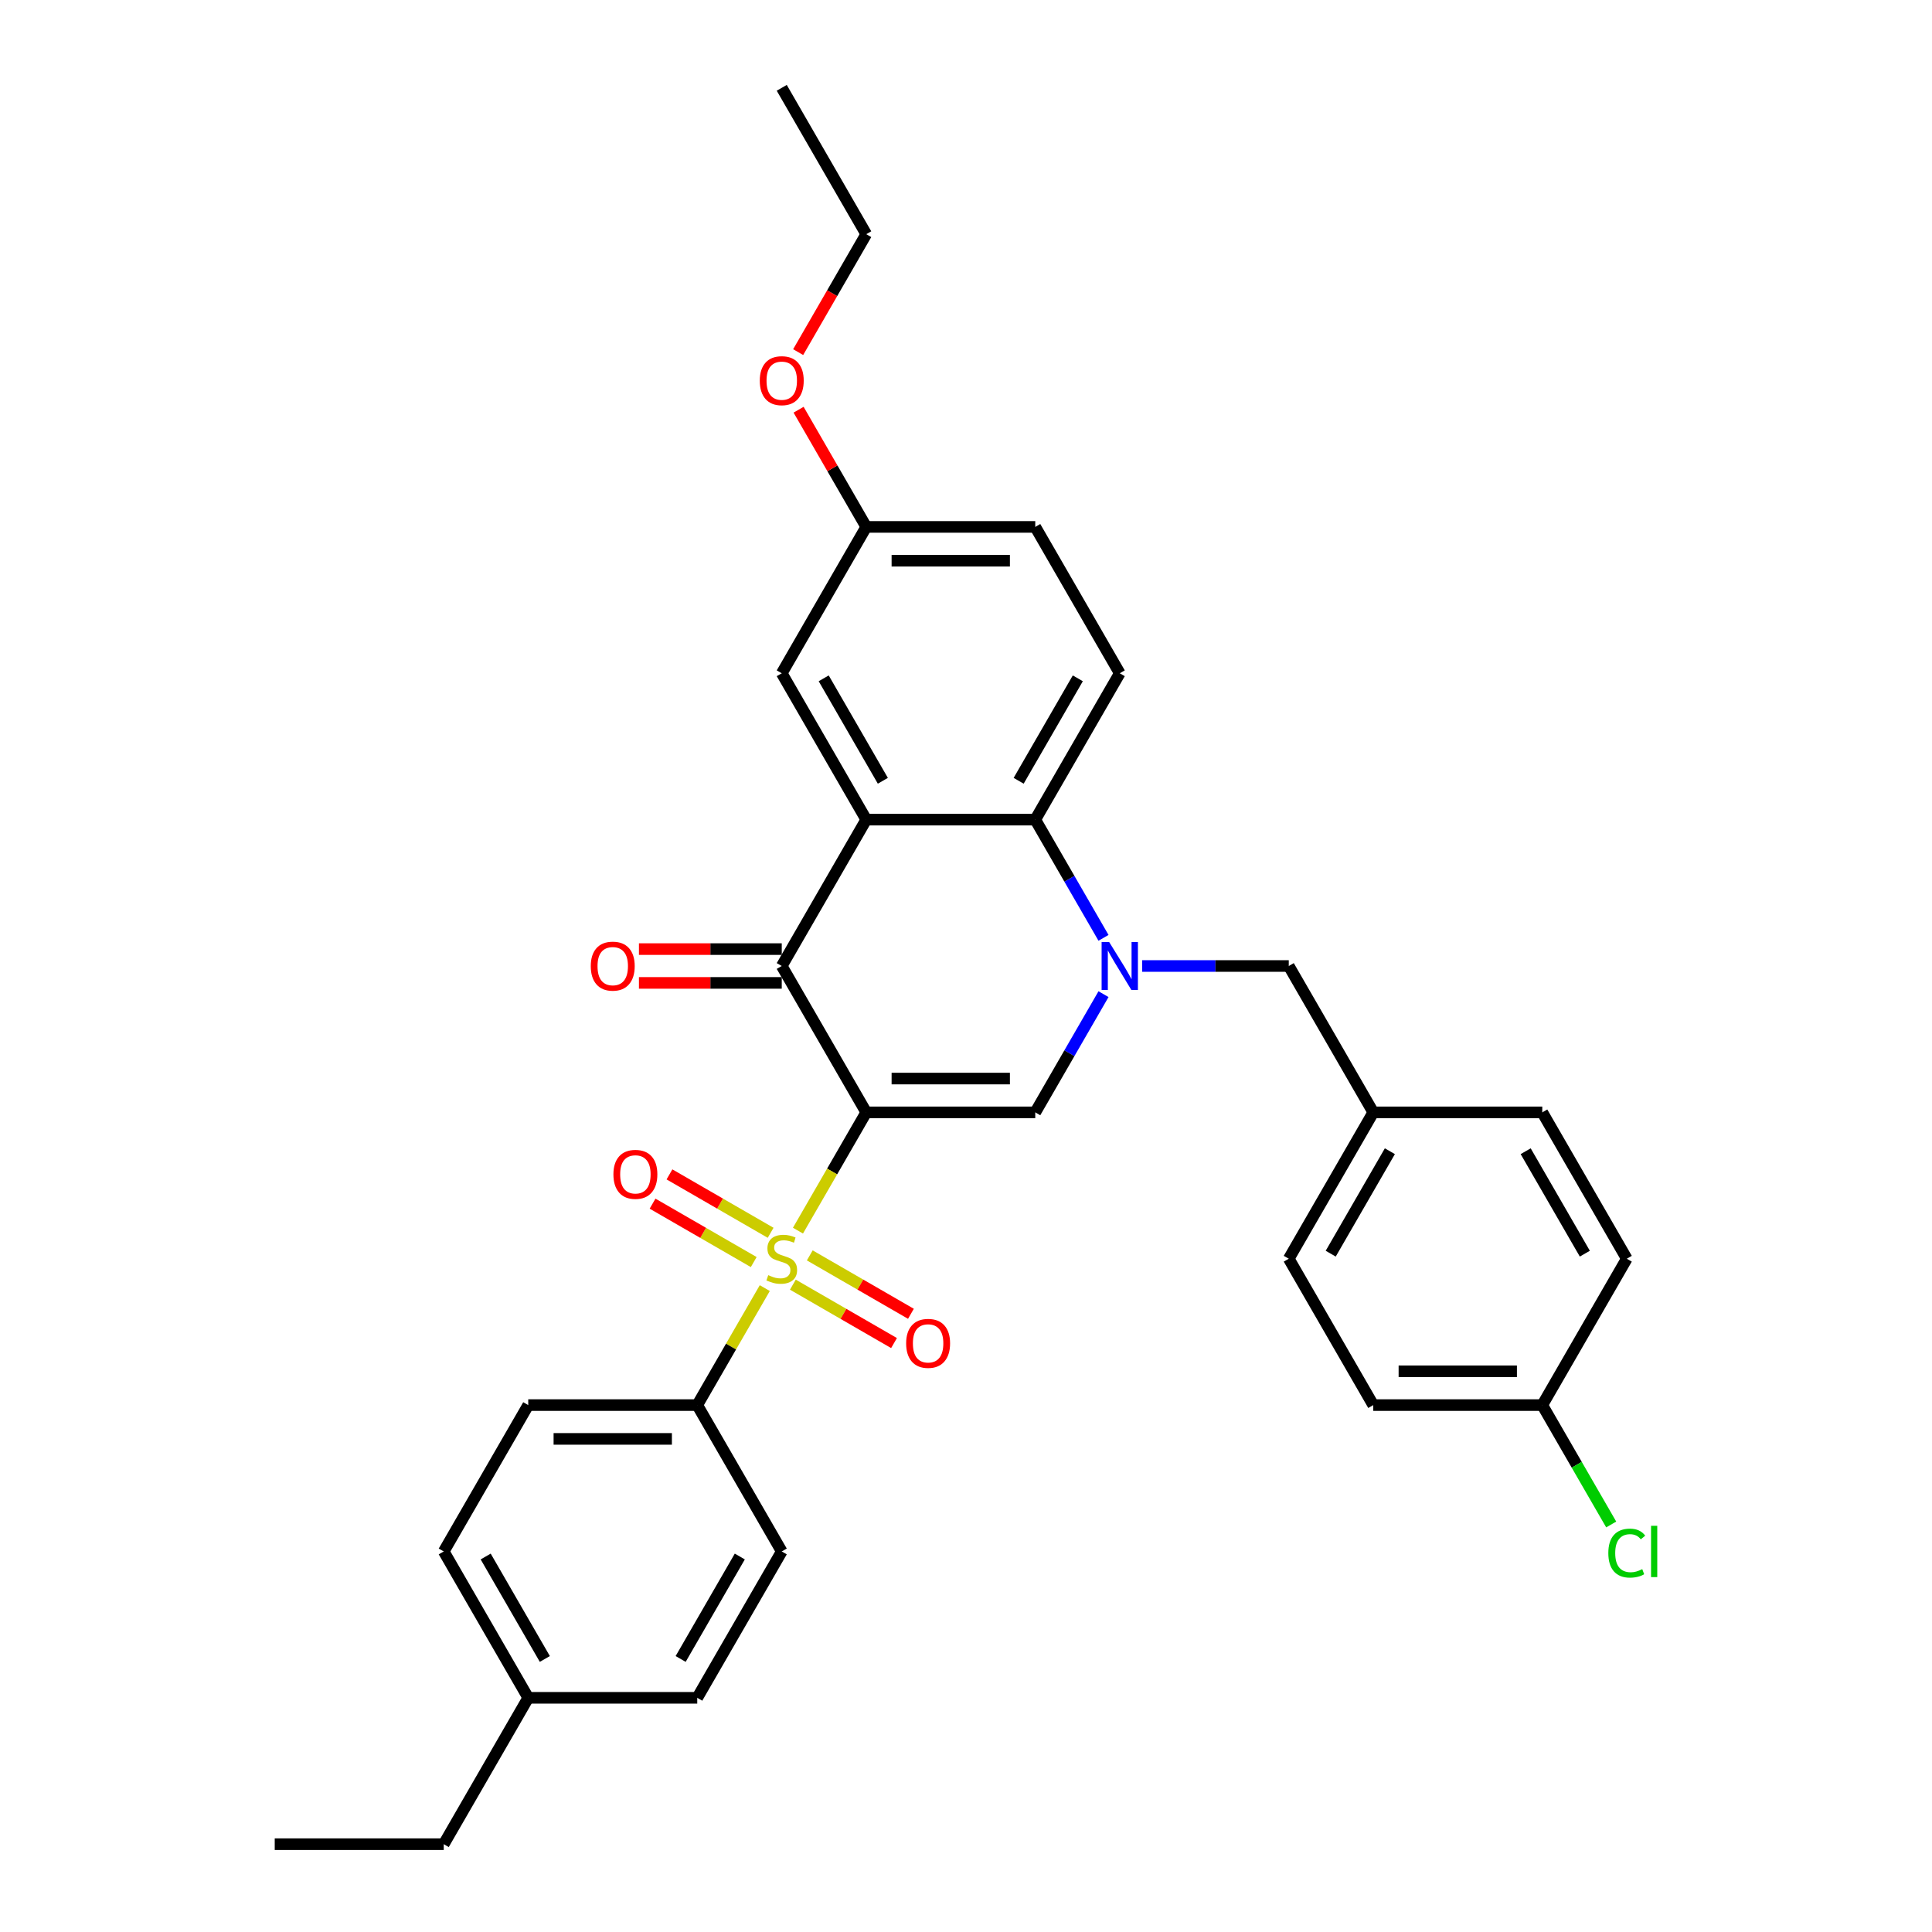 <?xml version='1.0' encoding='iso-8859-1'?>
<svg version='1.1' baseProfile='full'
              xmlns='http://www.w3.org/2000/svg'
                      xmlns:rdkit='http://www.rdkit.org/xml'
                      xmlns:xlink='http://www.w3.org/1999/xlink'
                  xml:space='preserve'
width='1000px' height='1000px' viewBox='0 0 1000 1000'>
<!-- END OF HEADER -->
<rect style='opacity:1.0;fill:#FFFFFF;stroke:none' width='1000' height='1000' x='0' y='0'> </rect>
<path class='bond-0' d='M 448.371,575.758 L 430.699,606.367' style='fill:none;fill-rule:evenodd;stroke:#000000;stroke-width:6px;stroke-linecap:butt;stroke-linejoin:miter;stroke-opacity:1' />
<path class='bond-0' d='M 430.699,606.367 L 413.026,636.976' style='fill:none;fill-rule:evenodd;stroke:#CCCC00;stroke-width:6px;stroke-linecap:butt;stroke-linejoin:miter;stroke-opacity:1' />
<path class='bond-2' d='M 448.371,575.758 L 404.632,500' style='fill:none;fill-rule:evenodd;stroke:#000000;stroke-width:6px;stroke-linecap:butt;stroke-linejoin:miter;stroke-opacity:1' />
<path class='bond-3' d='M 448.371,575.758 L 535.848,575.758' style='fill:none;fill-rule:evenodd;stroke:#000000;stroke-width:6px;stroke-linecap:butt;stroke-linejoin:miter;stroke-opacity:1' />
<path class='bond-3' d='M 461.492,558.262 L 522.727,558.262' style='fill:none;fill-rule:evenodd;stroke:#000000;stroke-width:6px;stroke-linecap:butt;stroke-linejoin:miter;stroke-opacity:1' />
<path class='bond-6' d='M 395.854,666.719 L 378.374,696.996' style='fill:none;fill-rule:evenodd;stroke:#CCCC00;stroke-width:6px;stroke-linecap:butt;stroke-linejoin:miter;stroke-opacity:1' />
<path class='bond-6' d='M 378.374,696.996 L 360.894,727.273' style='fill:none;fill-rule:evenodd;stroke:#000000;stroke-width:6px;stroke-linecap:butt;stroke-linejoin:miter;stroke-opacity:1' />
<path class='bond-7' d='M 398.876,638.091 L 372.696,622.976' style='fill:none;fill-rule:evenodd;stroke:#CCCC00;stroke-width:6px;stroke-linecap:butt;stroke-linejoin:miter;stroke-opacity:1' />
<path class='bond-7' d='M 372.696,622.976 L 346.515,607.86' style='fill:none;fill-rule:evenodd;stroke:#FF0000;stroke-width:6px;stroke-linecap:butt;stroke-linejoin:miter;stroke-opacity:1' />
<path class='bond-7' d='M 390.128,653.242 L 363.948,638.127' style='fill:none;fill-rule:evenodd;stroke:#CCCC00;stroke-width:6px;stroke-linecap:butt;stroke-linejoin:miter;stroke-opacity:1' />
<path class='bond-7' d='M 363.948,638.127 L 337.767,623.012' style='fill:none;fill-rule:evenodd;stroke:#FF0000;stroke-width:6px;stroke-linecap:butt;stroke-linejoin:miter;stroke-opacity:1' />
<path class='bond-8' d='M 410.388,664.939 L 436.569,680.055' style='fill:none;fill-rule:evenodd;stroke:#CCCC00;stroke-width:6px;stroke-linecap:butt;stroke-linejoin:miter;stroke-opacity:1' />
<path class='bond-8' d='M 436.569,680.055 L 462.749,695.17' style='fill:none;fill-rule:evenodd;stroke:#FF0000;stroke-width:6px;stroke-linecap:butt;stroke-linejoin:miter;stroke-opacity:1' />
<path class='bond-8' d='M 419.136,649.788 L 445.317,664.903' style='fill:none;fill-rule:evenodd;stroke:#CCCC00;stroke-width:6px;stroke-linecap:butt;stroke-linejoin:miter;stroke-opacity:1' />
<path class='bond-8' d='M 445.317,664.903 L 471.497,680.019' style='fill:none;fill-rule:evenodd;stroke:#FF0000;stroke-width:6px;stroke-linecap:butt;stroke-linejoin:miter;stroke-opacity:1' />
<path class='bond-1' d='M 571.173,514.574 L 553.51,545.166' style='fill:none;fill-rule:evenodd;stroke:#0000FF;stroke-width:6px;stroke-linecap:butt;stroke-linejoin:miter;stroke-opacity:1' />
<path class='bond-1' d='M 553.51,545.166 L 535.848,575.758' style='fill:none;fill-rule:evenodd;stroke:#000000;stroke-width:6px;stroke-linecap:butt;stroke-linejoin:miter;stroke-opacity:1' />
<path class='bond-5' d='M 571.173,485.426 L 553.51,454.834' style='fill:none;fill-rule:evenodd;stroke:#0000FF;stroke-width:6px;stroke-linecap:butt;stroke-linejoin:miter;stroke-opacity:1' />
<path class='bond-5' d='M 553.51,454.834 L 535.848,424.242' style='fill:none;fill-rule:evenodd;stroke:#000000;stroke-width:6px;stroke-linecap:butt;stroke-linejoin:miter;stroke-opacity:1' />
<path class='bond-9' d='M 591.169,500 L 629.117,500' style='fill:none;fill-rule:evenodd;stroke:#0000FF;stroke-width:6px;stroke-linecap:butt;stroke-linejoin:miter;stroke-opacity:1' />
<path class='bond-9' d='M 629.117,500 L 667.064,500' style='fill:none;fill-rule:evenodd;stroke:#000000;stroke-width:6px;stroke-linecap:butt;stroke-linejoin:miter;stroke-opacity:1' />
<path class='bond-4' d='M 404.632,500 L 448.371,424.242' style='fill:none;fill-rule:evenodd;stroke:#000000;stroke-width:6px;stroke-linecap:butt;stroke-linejoin:miter;stroke-opacity:1' />
<path class='bond-12' d='M 404.632,491.252 L 367.673,491.252' style='fill:none;fill-rule:evenodd;stroke:#000000;stroke-width:6px;stroke-linecap:butt;stroke-linejoin:miter;stroke-opacity:1' />
<path class='bond-12' d='M 367.673,491.252 L 330.714,491.252' style='fill:none;fill-rule:evenodd;stroke:#FF0000;stroke-width:6px;stroke-linecap:butt;stroke-linejoin:miter;stroke-opacity:1' />
<path class='bond-12' d='M 404.632,508.748 L 367.673,508.748' style='fill:none;fill-rule:evenodd;stroke:#000000;stroke-width:6px;stroke-linecap:butt;stroke-linejoin:miter;stroke-opacity:1' />
<path class='bond-12' d='M 367.673,508.748 L 330.714,508.748' style='fill:none;fill-rule:evenodd;stroke:#FF0000;stroke-width:6px;stroke-linecap:butt;stroke-linejoin:miter;stroke-opacity:1' />
<path class='bond-11' d='M 448.371,424.242 L 404.632,348.485' style='fill:none;fill-rule:evenodd;stroke:#000000;stroke-width:6px;stroke-linecap:butt;stroke-linejoin:miter;stroke-opacity:1' />
<path class='bond-11' d='M 456.962,404.131 L 426.345,351.101' style='fill:none;fill-rule:evenodd;stroke:#000000;stroke-width:6px;stroke-linecap:butt;stroke-linejoin:miter;stroke-opacity:1' />
<path class='bond-32' d='M 448.371,424.242 L 535.848,424.242' style='fill:none;fill-rule:evenodd;stroke:#000000;stroke-width:6px;stroke-linecap:butt;stroke-linejoin:miter;stroke-opacity:1' />
<path class='bond-10' d='M 535.848,424.242 L 579.587,348.485' style='fill:none;fill-rule:evenodd;stroke:#000000;stroke-width:6px;stroke-linecap:butt;stroke-linejoin:miter;stroke-opacity:1' />
<path class='bond-10' d='M 527.257,404.131 L 557.875,351.101' style='fill:none;fill-rule:evenodd;stroke:#000000;stroke-width:6px;stroke-linecap:butt;stroke-linejoin:miter;stroke-opacity:1' />
<path class='bond-13' d='M 360.894,727.273 L 273.416,727.273' style='fill:none;fill-rule:evenodd;stroke:#000000;stroke-width:6px;stroke-linecap:butt;stroke-linejoin:miter;stroke-opacity:1' />
<path class='bond-13' d='M 347.772,744.768 L 286.538,744.768' style='fill:none;fill-rule:evenodd;stroke:#000000;stroke-width:6px;stroke-linecap:butt;stroke-linejoin:miter;stroke-opacity:1' />
<path class='bond-14' d='M 360.894,727.273 L 404.632,803.03' style='fill:none;fill-rule:evenodd;stroke:#000000;stroke-width:6px;stroke-linecap:butt;stroke-linejoin:miter;stroke-opacity:1' />
<path class='bond-15' d='M 667.064,500 L 710.803,575.758' style='fill:none;fill-rule:evenodd;stroke:#000000;stroke-width:6px;stroke-linecap:butt;stroke-linejoin:miter;stroke-opacity:1' />
<path class='bond-17' d='M 579.587,348.485 L 535.848,272.727' style='fill:none;fill-rule:evenodd;stroke:#000000;stroke-width:6px;stroke-linecap:butt;stroke-linejoin:miter;stroke-opacity:1' />
<path class='bond-16' d='M 404.632,348.485 L 448.371,272.727' style='fill:none;fill-rule:evenodd;stroke:#000000;stroke-width:6px;stroke-linecap:butt;stroke-linejoin:miter;stroke-opacity:1' />
<path class='bond-20' d='M 273.416,727.273 L 229.678,803.03' style='fill:none;fill-rule:evenodd;stroke:#000000;stroke-width:6px;stroke-linecap:butt;stroke-linejoin:miter;stroke-opacity:1' />
<path class='bond-19' d='M 404.632,803.03 L 360.894,878.788' style='fill:none;fill-rule:evenodd;stroke:#000000;stroke-width:6px;stroke-linecap:butt;stroke-linejoin:miter;stroke-opacity:1' />
<path class='bond-19' d='M 382.92,805.646 L 352.303,858.677' style='fill:none;fill-rule:evenodd;stroke:#000000;stroke-width:6px;stroke-linecap:butt;stroke-linejoin:miter;stroke-opacity:1' />
<path class='bond-23' d='M 710.803,575.758 L 798.28,575.758' style='fill:none;fill-rule:evenodd;stroke:#000000;stroke-width:6px;stroke-linecap:butt;stroke-linejoin:miter;stroke-opacity:1' />
<path class='bond-24' d='M 710.803,575.758 L 667.064,651.515' style='fill:none;fill-rule:evenodd;stroke:#000000;stroke-width:6px;stroke-linecap:butt;stroke-linejoin:miter;stroke-opacity:1' />
<path class='bond-24' d='M 719.394,595.869 L 688.776,648.899' style='fill:none;fill-rule:evenodd;stroke:#000000;stroke-width:6px;stroke-linecap:butt;stroke-linejoin:miter;stroke-opacity:1' />
<path class='bond-27' d='M 448.371,272.727 L 430.86,242.398' style='fill:none;fill-rule:evenodd;stroke:#000000;stroke-width:6px;stroke-linecap:butt;stroke-linejoin:miter;stroke-opacity:1' />
<path class='bond-27' d='M 430.86,242.398 L 413.349,212.068' style='fill:none;fill-rule:evenodd;stroke:#FF0000;stroke-width:6px;stroke-linecap:butt;stroke-linejoin:miter;stroke-opacity:1' />
<path class='bond-33' d='M 448.371,272.727 L 535.848,272.727' style='fill:none;fill-rule:evenodd;stroke:#000000;stroke-width:6px;stroke-linecap:butt;stroke-linejoin:miter;stroke-opacity:1' />
<path class='bond-33' d='M 461.492,290.223 L 522.727,290.223' style='fill:none;fill-rule:evenodd;stroke:#000000;stroke-width:6px;stroke-linecap:butt;stroke-linejoin:miter;stroke-opacity:1' />
<path class='bond-18' d='M 798.28,727.273 L 710.803,727.273' style='fill:none;fill-rule:evenodd;stroke:#000000;stroke-width:6px;stroke-linecap:butt;stroke-linejoin:miter;stroke-opacity:1' />
<path class='bond-18' d='M 785.159,709.777 L 723.924,709.777' style='fill:none;fill-rule:evenodd;stroke:#000000;stroke-width:6px;stroke-linecap:butt;stroke-linejoin:miter;stroke-opacity:1' />
<path class='bond-22' d='M 798.28,727.273 L 816.119,758.171' style='fill:none;fill-rule:evenodd;stroke:#000000;stroke-width:6px;stroke-linecap:butt;stroke-linejoin:miter;stroke-opacity:1' />
<path class='bond-22' d='M 816.119,758.171 L 833.958,789.069' style='fill:none;fill-rule:evenodd;stroke:#00CC00;stroke-width:6px;stroke-linecap:butt;stroke-linejoin:miter;stroke-opacity:1' />
<path class='bond-35' d='M 798.28,727.273 L 842.019,651.515' style='fill:none;fill-rule:evenodd;stroke:#000000;stroke-width:6px;stroke-linecap:butt;stroke-linejoin:miter;stroke-opacity:1' />
<path class='bond-21' d='M 360.894,878.788 L 273.416,878.788' style='fill:none;fill-rule:evenodd;stroke:#000000;stroke-width:6px;stroke-linecap:butt;stroke-linejoin:miter;stroke-opacity:1' />
<path class='bond-34' d='M 229.678,803.03 L 273.416,878.788' style='fill:none;fill-rule:evenodd;stroke:#000000;stroke-width:6px;stroke-linecap:butt;stroke-linejoin:miter;stroke-opacity:1' />
<path class='bond-34' d='M 251.39,805.646 L 282.007,858.677' style='fill:none;fill-rule:evenodd;stroke:#000000;stroke-width:6px;stroke-linecap:butt;stroke-linejoin:miter;stroke-opacity:1' />
<path class='bond-28' d='M 273.416,878.788 L 229.678,954.545' style='fill:none;fill-rule:evenodd;stroke:#000000;stroke-width:6px;stroke-linecap:butt;stroke-linejoin:miter;stroke-opacity:1' />
<path class='bond-26' d='M 798.28,575.758 L 842.019,651.515' style='fill:none;fill-rule:evenodd;stroke:#000000;stroke-width:6px;stroke-linecap:butt;stroke-linejoin:miter;stroke-opacity:1' />
<path class='bond-26' d='M 789.689,595.869 L 820.306,648.899' style='fill:none;fill-rule:evenodd;stroke:#000000;stroke-width:6px;stroke-linecap:butt;stroke-linejoin:miter;stroke-opacity:1' />
<path class='bond-25' d='M 667.064,651.515 L 710.803,727.273' style='fill:none;fill-rule:evenodd;stroke:#000000;stroke-width:6px;stroke-linecap:butt;stroke-linejoin:miter;stroke-opacity:1' />
<path class='bond-29' d='M 413.127,182.256 L 430.749,151.734' style='fill:none;fill-rule:evenodd;stroke:#FF0000;stroke-width:6px;stroke-linecap:butt;stroke-linejoin:miter;stroke-opacity:1' />
<path class='bond-29' d='M 430.749,151.734 L 448.371,121.212' style='fill:none;fill-rule:evenodd;stroke:#000000;stroke-width:6px;stroke-linecap:butt;stroke-linejoin:miter;stroke-opacity:1' />
<path class='bond-30' d='M 229.678,954.545 L 142.2,954.545' style='fill:none;fill-rule:evenodd;stroke:#000000;stroke-width:6px;stroke-linecap:butt;stroke-linejoin:miter;stroke-opacity:1' />
<path class='bond-31' d='M 448.371,121.212 L 404.632,45.455' style='fill:none;fill-rule:evenodd;stroke:#000000;stroke-width:6px;stroke-linecap:butt;stroke-linejoin:miter;stroke-opacity:1' />
<path  class='atom-1' d='M 397.634 660.018
Q 397.914 660.123, 399.069 660.613
Q 400.223 661.103, 401.483 661.418
Q 402.778 661.698, 404.037 661.698
Q 406.382 661.698, 407.746 660.578
Q 409.111 659.423, 409.111 657.429
Q 409.111 656.064, 408.411 655.224
Q 407.746 654.384, 406.697 653.93
Q 405.647 653.475, 403.897 652.95
Q 401.693 652.285, 400.363 651.655
Q 399.069 651.025, 398.124 649.696
Q 397.214 648.366, 397.214 646.127
Q 397.214 643.012, 399.314 641.088
Q 401.448 639.163, 405.647 639.163
Q 408.516 639.163, 411.77 640.528
L 410.966 643.222
Q 407.991 641.998, 405.752 641.998
Q 403.338 641.998, 402.008 643.012
Q 400.678 643.992, 400.713 645.707
Q 400.713 647.036, 401.378 647.841
Q 402.078 648.646, 403.058 649.101
Q 404.072 649.556, 405.752 650.081
Q 407.991 650.78, 409.321 651.48
Q 410.651 652.18, 411.595 653.615
Q 412.575 655.014, 412.575 657.429
Q 412.575 660.858, 410.266 662.712
Q 407.991 664.532, 404.177 664.532
Q 401.973 664.532, 400.293 664.042
Q 398.649 663.587, 396.689 662.782
L 397.634 660.018
' fill='#CCCC00'/>
<path  class='atom-2' d='M 574.111 487.613
L 582.229 500.735
Q 583.033 502.029, 584.328 504.374
Q 585.623 506.718, 585.693 506.858
L 585.693 487.613
L 588.982 487.613
L 588.982 512.387
L 585.588 512.387
L 576.875 498.041
Q 575.86 496.361, 574.776 494.436
Q 573.726 492.512, 573.411 491.917
L 573.411 512.387
L 570.192 512.387
L 570.192 487.613
L 574.111 487.613
' fill='#0000FF'/>
<path  class='atom-8' d='M 317.503 607.846
Q 317.503 601.898, 320.442 598.574
Q 323.381 595.25, 328.875 595.25
Q 334.368 595.25, 337.307 598.574
Q 340.247 601.898, 340.247 607.846
Q 340.247 613.865, 337.272 617.294
Q 334.298 620.688, 328.875 620.688
Q 323.416 620.688, 320.442 617.294
Q 317.503 613.9, 317.503 607.846
M 328.875 617.889
Q 332.654 617.889, 334.683 615.37
Q 336.748 612.815, 336.748 607.846
Q 336.748 602.983, 334.683 600.533
Q 332.654 598.049, 328.875 598.049
Q 325.096 598.049, 323.031 600.498
Q 321.002 602.948, 321.002 607.846
Q 321.002 612.85, 323.031 615.37
Q 325.096 617.889, 328.875 617.889
' fill='#FF0000'/>
<path  class='atom-9' d='M 469.018 695.324
Q 469.018 689.375, 471.957 686.051
Q 474.896 682.727, 480.39 682.727
Q 485.883 682.727, 488.823 686.051
Q 491.762 689.375, 491.762 695.324
Q 491.762 701.342, 488.788 704.771
Q 485.813 708.165, 480.39 708.165
Q 474.931 708.165, 471.957 704.771
Q 469.018 701.377, 469.018 695.324
M 480.39 705.366
Q 484.169 705.366, 486.198 702.847
Q 488.263 700.293, 488.263 695.324
Q 488.263 690.46, 486.198 688.011
Q 484.169 685.526, 480.39 685.526
Q 476.611 685.526, 474.546 687.976
Q 472.517 690.425, 472.517 695.324
Q 472.517 700.327, 474.546 702.847
Q 476.611 705.366, 480.39 705.366
' fill='#FF0000'/>
<path  class='atom-13' d='M 305.783 500.07
Q 305.783 494.122, 308.722 490.797
Q 311.661 487.473, 317.155 487.473
Q 322.648 487.473, 325.588 490.797
Q 328.527 494.122, 328.527 500.07
Q 328.527 506.088, 325.553 509.518
Q 322.579 512.912, 317.155 512.912
Q 311.696 512.912, 308.722 509.518
Q 305.783 506.123, 305.783 500.07
M 317.155 510.112
Q 320.934 510.112, 322.963 507.593
Q 325.028 505.039, 325.028 500.07
Q 325.028 495.206, 322.963 492.757
Q 320.934 490.273, 317.155 490.273
Q 313.376 490.273, 311.311 492.722
Q 309.282 495.171, 309.282 500.07
Q 309.282 505.074, 311.311 507.593
Q 313.376 510.112, 317.155 510.112
' fill='#FF0000'/>
<path  class='atom-23' d='M 832.466 803.888
Q 832.466 797.729, 835.336 794.51
Q 838.24 791.256, 843.733 791.256
Q 848.842 791.256, 851.571 794.86
L 849.262 796.749
Q 847.267 794.125, 843.733 794.125
Q 839.989 794.125, 837.995 796.644
Q 836.035 799.129, 836.035 803.888
Q 836.035 808.786, 838.065 811.306
Q 840.129 813.825, 844.118 813.825
Q 846.848 813.825, 850.032 812.18
L 851.011 814.805
Q 849.717 815.645, 847.757 816.134
Q 845.798 816.624, 843.628 816.624
Q 838.24 816.624, 835.336 813.335
Q 832.466 810.046, 832.466 803.888
' fill='#00CC00'/>
<path  class='atom-23' d='M 854.581 789.751
L 857.8 789.751
L 857.8 816.309
L 854.581 816.309
L 854.581 789.751
' fill='#00CC00'/>
<path  class='atom-28' d='M 393.26 197.04
Q 393.26 191.091, 396.199 187.767
Q 399.139 184.443, 404.632 184.443
Q 410.126 184.443, 413.065 187.767
Q 416.004 191.091, 416.004 197.04
Q 416.004 203.058, 413.03 206.487
Q 410.056 209.881, 404.632 209.881
Q 399.174 209.881, 396.199 206.487
Q 393.26 203.093, 393.26 197.04
M 404.632 207.082
Q 408.411 207.082, 410.441 204.563
Q 412.505 202.008, 412.505 197.04
Q 412.505 192.176, 410.441 189.727
Q 408.411 187.242, 404.632 187.242
Q 400.853 187.242, 398.789 189.692
Q 396.759 192.141, 396.759 197.04
Q 396.759 202.043, 398.789 204.563
Q 400.853 207.082, 404.632 207.082
' fill='#FF0000'/>
</svg>
